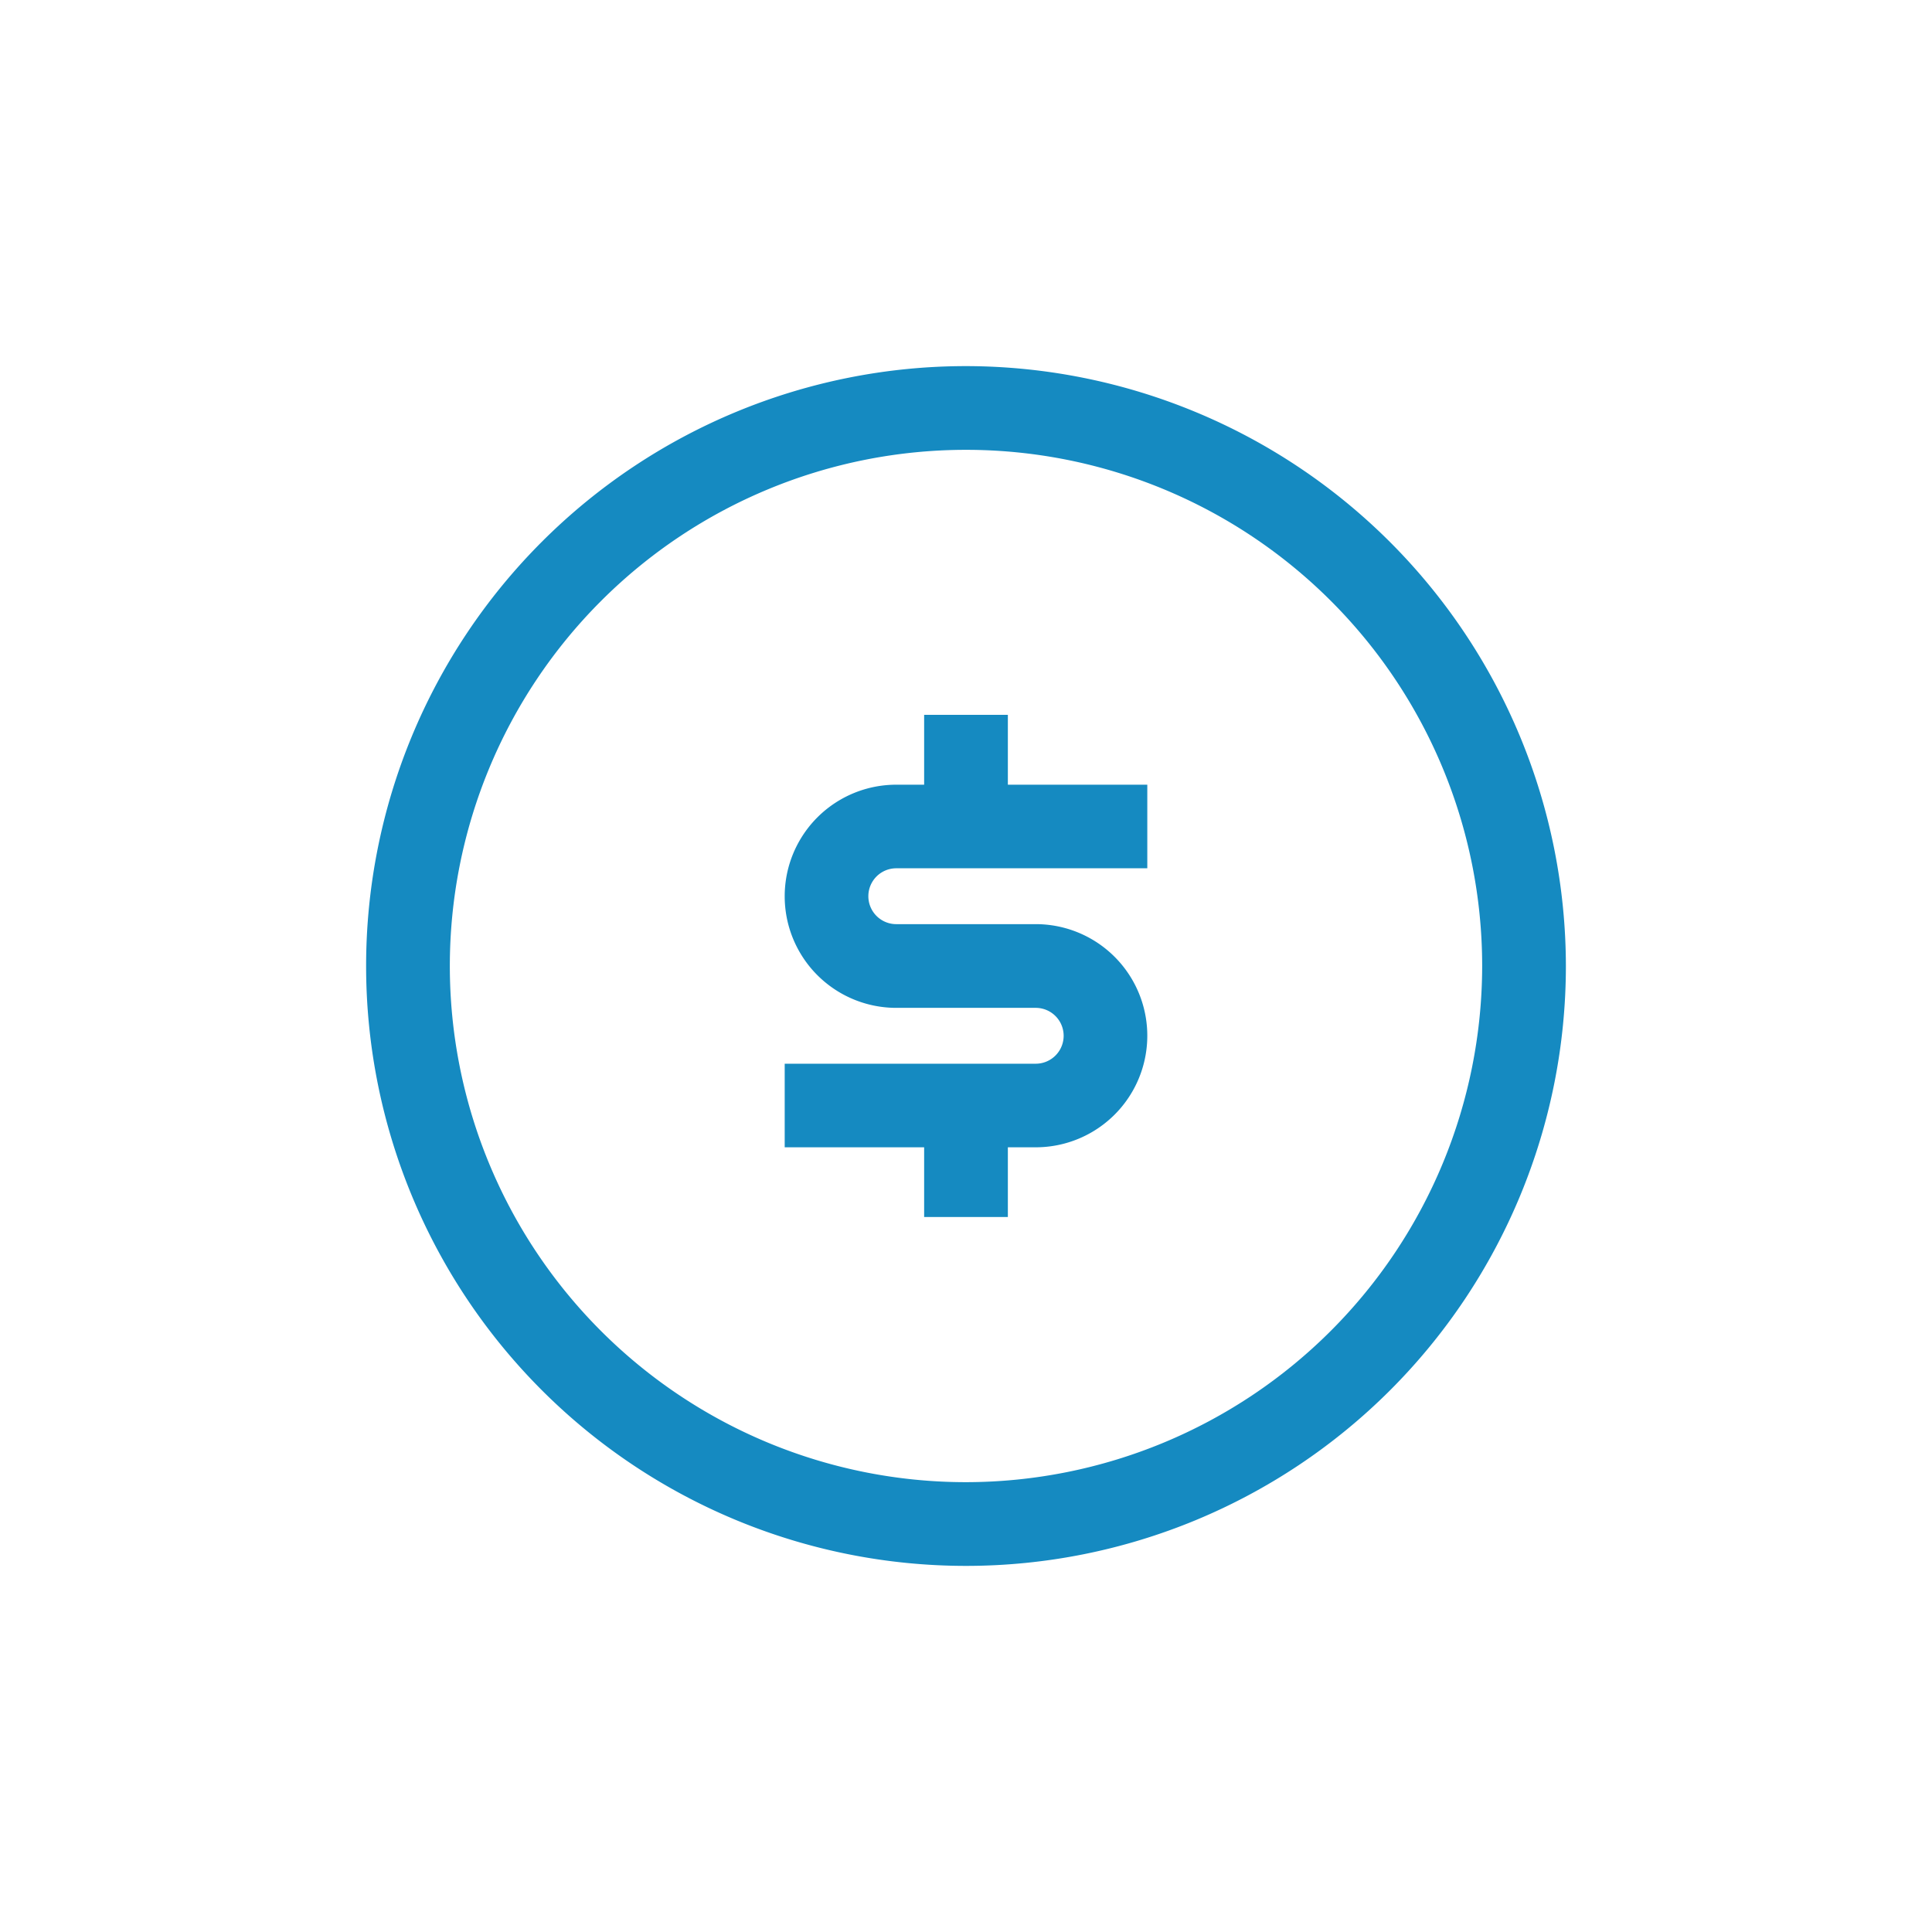 <svg xmlns="http://www.w3.org/2000/svg" xmlns:xlink="http://www.w3.org/1999/xlink" width="100" height="100" viewBox="0 0 100 100"><g><g transform="translate(50 50) scale(0.69 0.69) rotate(0) translate(-50 -50)" style="fill:#158ac1"><svg fill="#158ac1" xmlns="http://www.w3.org/2000/svg" data-name="Capa 1" viewBox="0 0 100 100" x="0px" y="0px"><title>y</title><path d="M50,5A45,45,0,1,0,95,50,45.05,45.05,0,0,0,50,5Zm0,83.72A38.72,38.72,0,1,1,88.72,50,38.76,38.76,0,0,1,50,88.72Z"></path><path d="M53.14,31.16H46.86V36.4H44.77a8.37,8.37,0,0,0,0,16.74H55.23a2.09,2.09,0,0,1,0,4.19H36.4V63.6H46.86v5.23h6.28V63.6h2.09a8.37,8.37,0,0,0,0-16.74H44.77a2.09,2.09,0,1,1,0-4.19H63.6V36.4H53.14V31.16Z"></path></svg></g></g></svg>